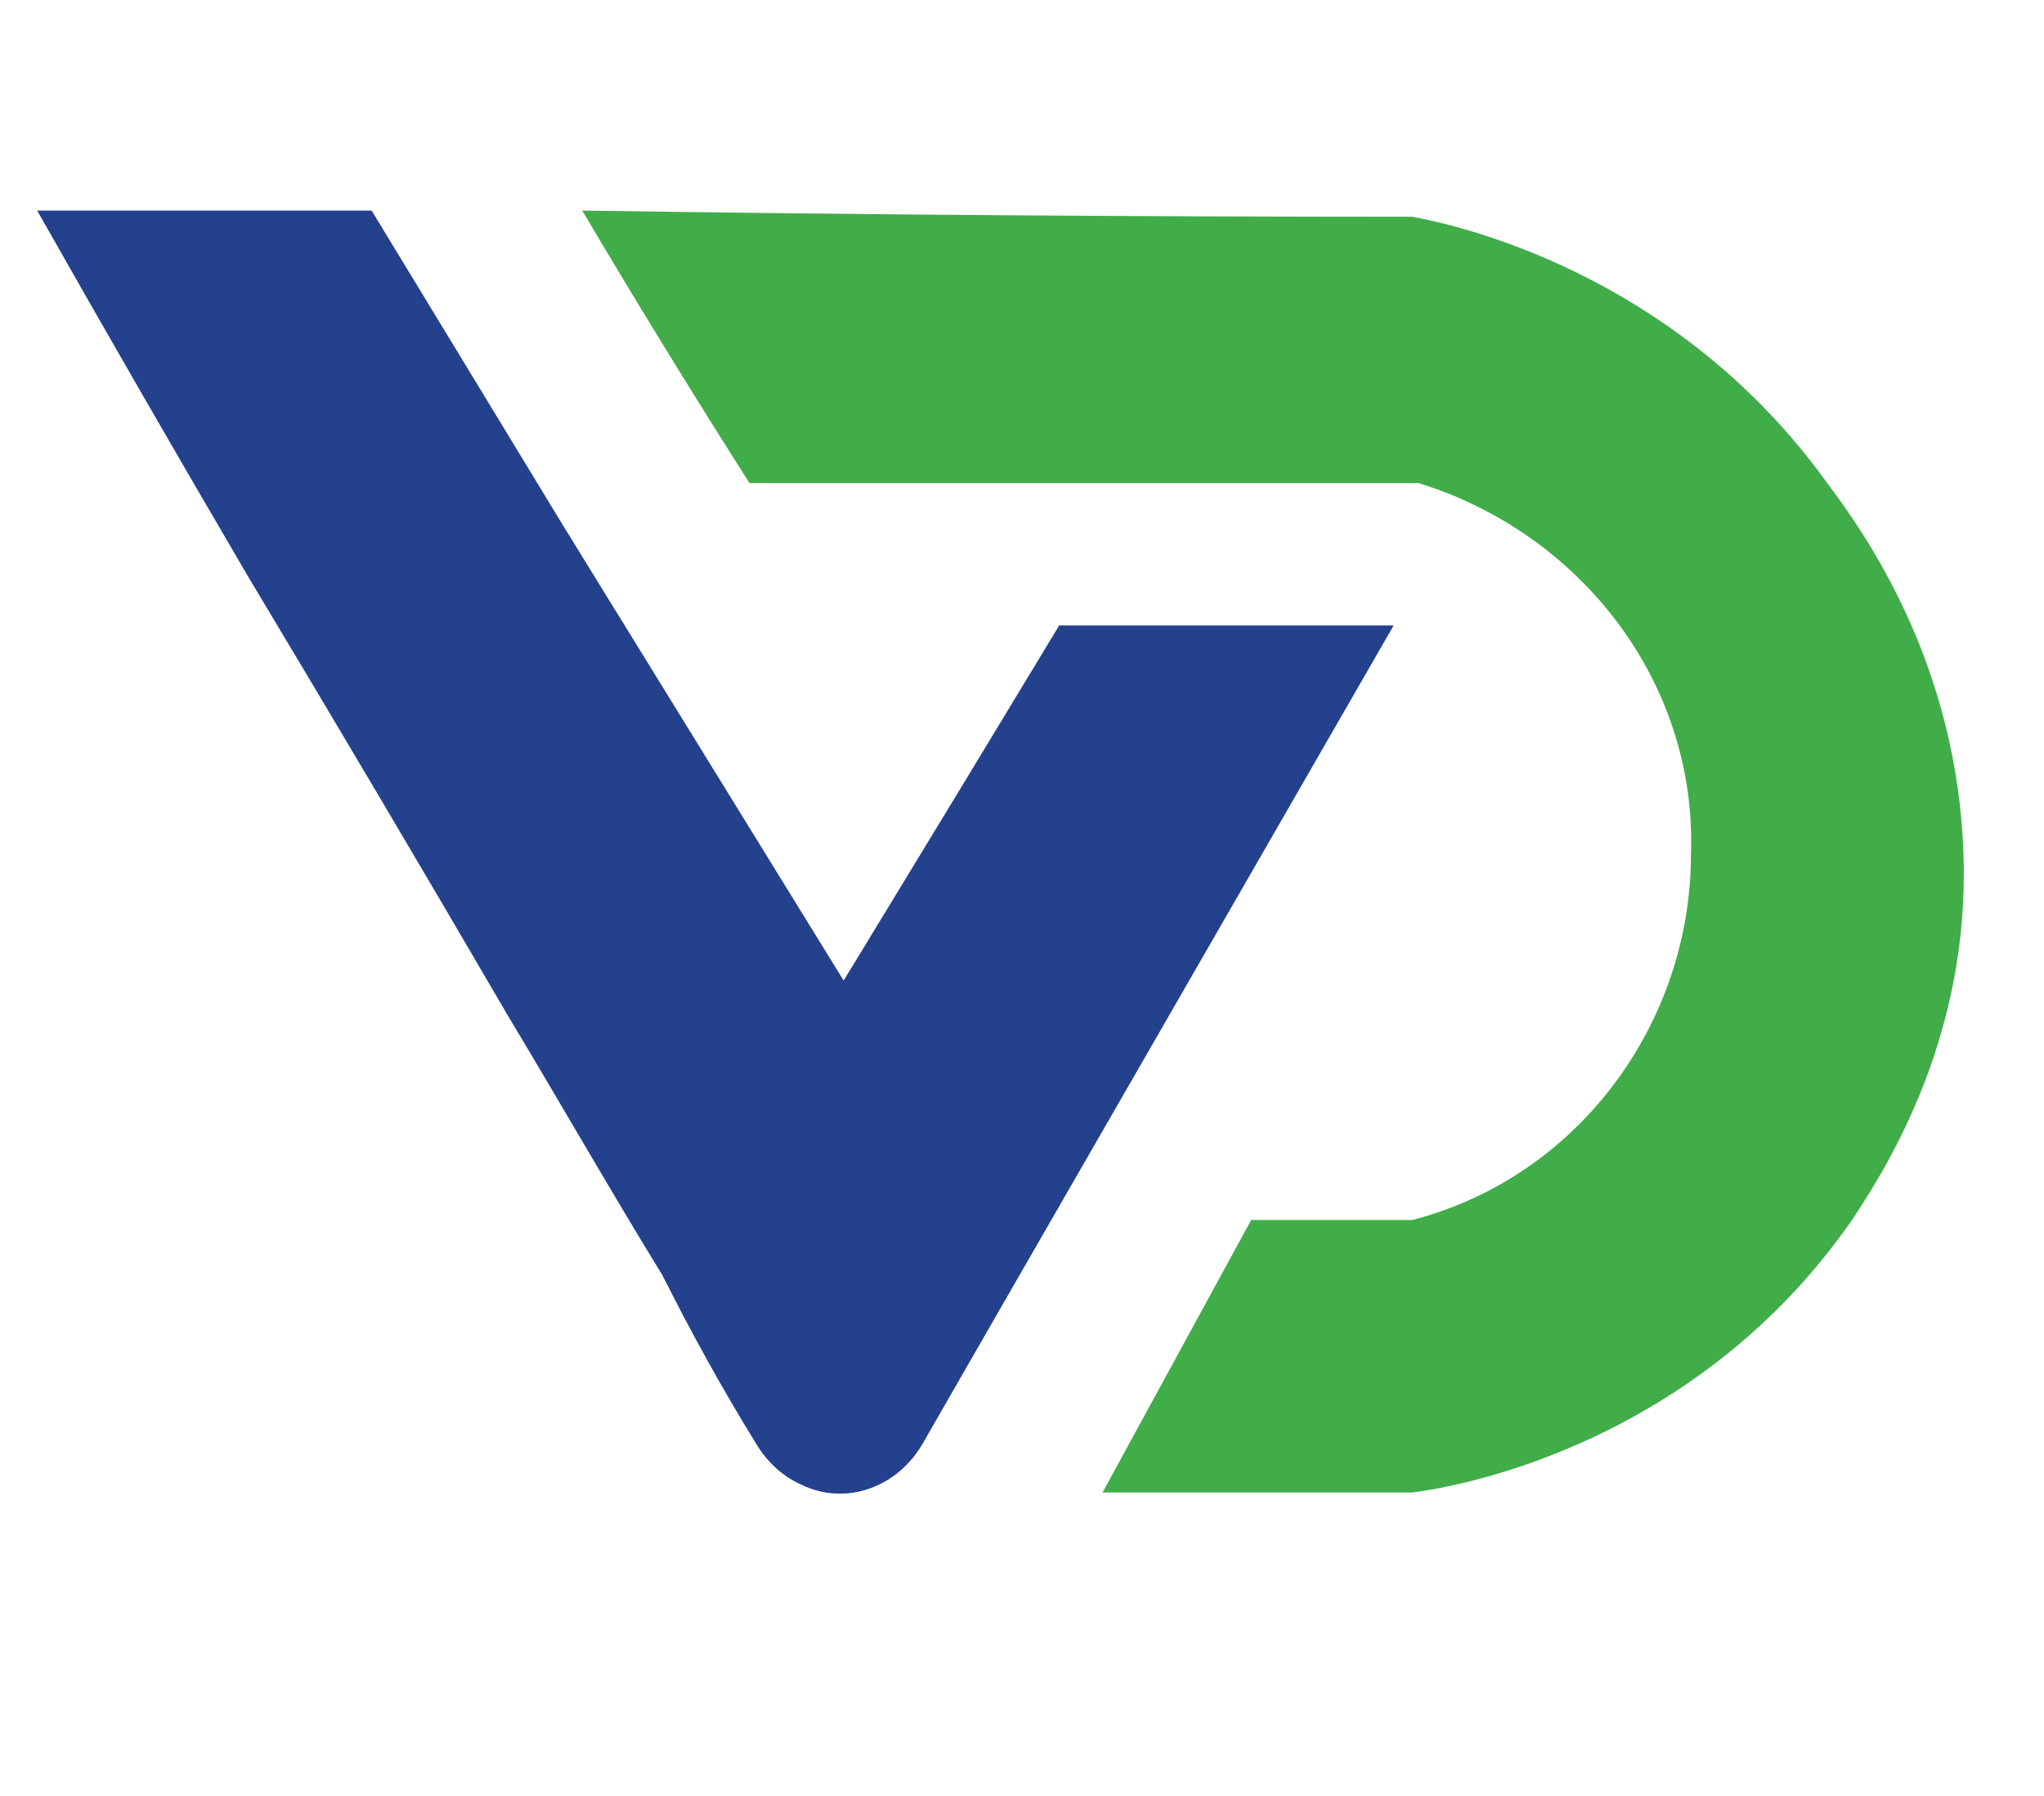 <svg version="1.2" xmlns="http://www.w3.org/2000/svg" viewBox="0 0 33 29" width="33" height="29">
	<title>vidano</title>
	<style>
		.s0 { fill: #41ad49 } 
		.s1 { fill: #24418e } 
	</style>
	<g>
		<g>
			<path class="s0" d="m31.7 13.8c0.1 2.9-1.2 5-1.8 5.9-2.5 3.6-6.3 4.3-7.1 4.4h-5q1.2-2.2 2.4-4.4 1.3 0 2.6 0c2.7-0.7 4.5-3.2 4.5-5.9 0.1-2.8-1.8-5.2-4.4-6q-5.4 0-10.8 0-1.4-2.2-2.7-4.4 6.7 0.1 13.4 0.1c1.1 0.2 4.4 1.1 6.7 4.3 0.6 0.8 2.1 2.9 2.2 6z"/>
			<path class="s1" d="m16.5 20.5l-1.6 2.8c-0.4 0.7-1.2 1-1.9 0.7q0 0 0 0c-0.3-0.2-0.5-0.4-0.6-0.5-0.5-0.8-1.1-1.8-1.7-2.9-0.8-1.3-1.6-2.7-2.5-4.2q-2.1-3.6-4.2-7.1-1.7-2.9-3.4-5.9h5.4l3.1 5.1 4.5 7.3z"/>
			<path class="s1" d="m22.5 10.1q-3.8 6.6-7.6 13.2c-0.4 0.7-1.2 1-1.9 0.7q0 0 0 0-0.5-0.2-0.8-0.7-0.8-1.3-1.5-2.7 3.2-5.2 6.4-10.5z"/>
		</g>
		<g>
			<path fill-rule="evenodd" class="s1" d="m-30.2 14.8q-0.4 3.1-3.7 3.9l-0.4-0.7q2.3-0.8 2.4-3.2h-1.6q-1.5 0-2.4-0.8-0.9-1-0.9-2.5 0-2 1.1-3.1 1.1-1.2 3-1.2h2.6v6h2v1.6zm-1.7-6.6h-0.9q-1.1 0-1.7 0.8-0.6 0.8-0.6 2.1 0 2.1 1.7 2.1h1.5z"/>
			<path class="s1" d="m-23.3 12.3q0 1.1-0.7 1.8-0.7 0.7-1.9 0.7h-2.7v-1.6h2.3q1.3 0 1.3-1.3v-1.8l-0.3-2.2 2-0.5zm-1-7.7q0 0.4-0.3 0.7-0.3 0.3-0.7 0.3-0.4 0-0.8-0.3-0.3-0.3-0.3-0.7 0-0.5 0.3-0.8 0.3-0.3 0.8-0.3 0.4 0 0.7 0.3 0.3 0.3 0.3 0.8z"/>
			<path class="s1" d="m-21.1 5.8v9h-1.8v-9l-0.3-2.2 2.2-0.2z"/>
			<path class="s1" d="m-20.4 14.8l0.4-1.6h4.5l0.1-0.3v-1.9q0-1.3-0.6-2-0.4-0.7-1.2-0.7-0.3 0-0.5 0.1 0 0-0.1-0.1 0-0.1 0-0.3 0-0.1 0-0.2 0-0.2 0-0.4 0.1 0 0.1 0 0.2 0 0.4 0 1.6 0 2.6 1.1 1 1.2 1 2.8v1.9h1.2v1.6z"/>
			<path class="s1" d="m-10.9 17.7q0 0.3-0.3 0.7-0.4 0.3-0.8 0.3-0.4 0-0.8-0.3-0.3-0.3-0.3-0.7 0-0.5 0.3-0.8 0.4-0.3 0.8-0.3 0.4 0 0.8 0.3 0.3 0.3 0.3 0.8zm3.3-5.4q0 1.1-0.7 1.8-0.7 0.7-1.9 0.7h-2.8v-1.6h2.3q1.3 0 1.3-1.3v-1.8l-0.3-2.2 2.1-0.5v4.9zm-0.5 5.4q0 0.4-0.4 0.7-0.3 0.3-0.7 0.3-0.5 0-0.8-0.3-0.3-0.3-0.3-0.7 0-0.5 0.3-0.8 0.3-0.3 0.8-0.3 0.4 0 0.7 0.3 0.3 0.3 0.3 0.8z"/>
			<path fill-rule="evenodd" class="s1" d="m-0.8 14.1q0 3.7-3.8 4.6l-0.3-0.7q2.2-0.6 2.4-3.1-1 0.3-1.9 0.3-1.3 0-2.2-1.1-0.8-1-0.8-2.4 0-1.9 1-3.1 1.1-1.2 2.9-1.2h2.7zm-1.7-5.7h-0.9q-1.1 0-1.7 0.8-0.6 0.8-0.6 2.2 0 2.6 1.7 2.6 0.7 0 1.5-0.3z"/>
		</g>
	</g>
</svg>